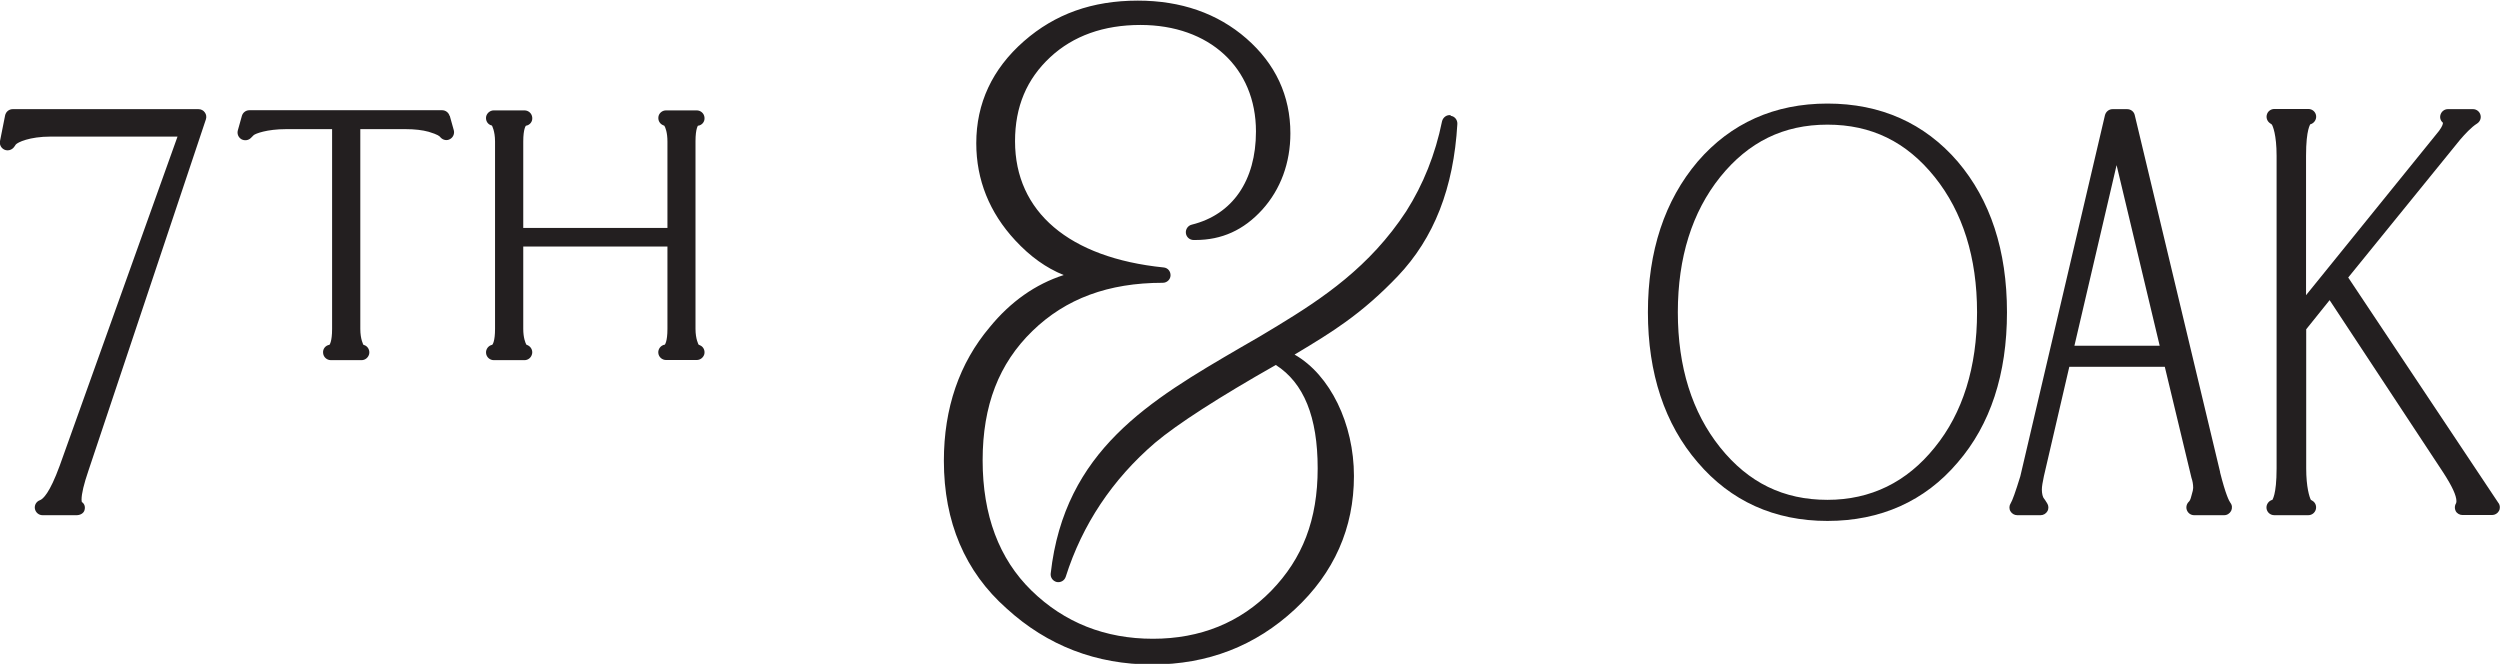 <?xml version="1.0" encoding="UTF-8"?><svg id="Layer_1" xmlns="http://www.w3.org/2000/svg" viewBox="0 0 161.25 42.82"><defs><style>.cls-1{fill:#231f20;}</style></defs><path class="cls-1" d="M12.81,7.04H.82c-.24,0-.44.17-.49.4L0,9.1c-.05.23.08.47.3.56.22.09.47.01.61-.18l.11-.16c.12-.14.88-.51,2.25-.51h8.18L3.85,30.04c-.65,1.78-1.08,2.15-1.27,2.22-.23.08-.37.31-.33.55.04.24.25.42.49.42h2.2c.22,0,.45-.11.51-.32.06-.21.01-.41-.17-.53,0-.01-.02-.06-.02-.15,0-.39.15-1.01.44-1.86L13.28,7.7c.05-.15.03-.32-.07-.45-.09-.13-.24-.21-.41-.21"/><path class="cls-1" d="M29,7.48c-.06-.22-.26-.37-.48-.37h-12.44c-.22,0-.42.15-.48.37l-.26.93c-.06.22.03.45.23.57.2.11.45.08.61-.08l.18-.18c.11-.1.85-.39,2.09-.39h2.97v12.89c0,.84-.17,1.02-.17,1.02-.26.04-.44.27-.41.53.02.26.24.46.5.46h1.98c.23,0,.43-.16.49-.39.05-.23-.06-.46-.26-.56l-.11-.04s-.2-.35-.2-1.02v-12.89h2.93c.58,0,1.08.06,1.48.17.62.19.7.28.77.37.16.17.41.22.61.1.2-.11.3-.35.24-.57l-.26-.93Z"/><path class="cls-1" d="M45.03,8.11c.26-.04.44-.27.41-.53-.02-.26-.24-.46-.5-.46h-1.98c-.24,0-.45.17-.49.4-.04.24.08.47.31.56l.07.03c.07.11.2.44.2,1.02v5.57h-9.3v-5.57c0-.84.17-1.02.17-1.02.26-.04.44-.27.41-.53-.02-.26-.24-.46-.5-.46h-1.98c-.23,0-.43.16-.49.38-.05.23.05.46.26.56l.11.04s.2.35.2,1.02v12.1c0,.78-.15.99-.18,1.02-.25.05-.42.28-.4.53.02.26.24.46.5.46h1.98c.24,0,.44-.17.49-.41.05-.23-.08-.47-.3-.56l-.07-.03c-.06-.11-.2-.44-.2-1.02v-5.31h9.3v5.31c0,.84-.17,1.02-.17,1.02-.26.04-.44.28-.42.53.02.26.24.46.5.46h1.98c.23,0,.43-.16.49-.38.05-.23-.05-.46-.26-.56l-.11-.05s-.2-.35-.2-1.02v-12.1c0-.84.17-1.02.17-1.02"/><path class="cls-1" d="M93.57,7.43c-.26-.04-.5.14-.56.4-.43,2.12-1.21,4.07-2.31,5.8-2.35,3.59-5.4,5.62-8.31,7.39-.78.48-1.57.94-2.36,1.39-5.85,3.41-11.37,6.63-12.26,14.58-.03.26.14.49.39.55.25.05.5-.09.58-.34,1.07-3.37,3.01-6.28,5.76-8.64,1.45-1.22,4.14-2.95,7.79-5.02,1.81,1.16,2.7,3.35,2.7,6.67s-.98,5.82-2.99,7.89c-2,2.05-4.57,3.1-7.64,3.1s-5.71-1.04-7.83-3.11c-2.09-2.04-3.15-4.86-3.15-8.4s1.05-6.24,3.21-8.34c2.15-2.09,4.9-3.11,8.41-3.11.27,0,.49-.21.5-.47.01-.27-.18-.5-.45-.52-6.09-.62-9.58-3.59-9.58-8.14,0-2.23.75-4.01,2.28-5.43,1.48-1.37,3.44-2.07,5.81-2.07,4.45,0,7.45,2.76,7.45,6.87,0,3.17-1.51,5.36-4.14,6.01-.25.06-.41.3-.38.55.03.25.24.44.5.44h.11c1.71,0,3.12-.64,4.32-1.96,1.18-1.31,1.81-3.01,1.81-4.92,0-2.42-.96-4.48-2.84-6.12-1.86-1.62-4.22-2.44-7-2.44-2.94,0-5.34.86-7.35,2.62-2.04,1.79-3.07,4-3.07,6.58,0,2.36.85,4.47,2.51,6.26.97,1.05,2.01,1.79,3.13,2.24-1.83.59-3.43,1.72-4.77,3.36-1.96,2.32-2.96,5.22-2.96,8.62,0,3.94,1.36,7.15,4.05,9.53,2.63,2.4,5.79,3.61,9.38,3.61s6.67-1.2,9.21-3.56c2.53-2.35,3.81-5.24,3.81-8.6s-1.53-6.52-3.83-7.83c1.31-.78,2.39-1.45,3.27-2.09,1.2-.86,2.3-1.83,3.38-2.96,2.35-2.47,3.61-5.69,3.85-9.83.01-.26-.17-.49-.43-.52"/><path class="cls-1" d="M117.87,32.24c-2.83,0-5.09-1.1-6.92-3.38-1.81-2.26-2.73-5.19-2.73-8.72s.92-6.46,2.73-8.72c1.83-2.27,4.09-3.38,6.92-3.38s5.09,1.1,6.92,3.38c1.81,2.26,2.73,5.19,2.73,8.72s-.92,6.5-2.73,8.72c-1.8,2.24-4.13,3.38-6.92,3.38M117.87,6.68c-3.41,0-6.23,1.26-8.37,3.74-2.13,2.51-3.21,5.78-3.21,9.72s1.08,7.21,3.21,9.68c2.13,2.5,4.95,3.78,8.37,3.78s6.28-1.27,8.4-3.77c2.11-2.44,3.18-5.7,3.18-9.69s-1.07-7.24-3.18-9.72c-2.14-2.48-4.97-3.74-8.4-3.74"/><path class="cls-1" d="M133.8,22.3l2.72-11.65,2.78,11.65h-5.5ZM143.2,30.46l-5.51-23.04c-.05-.22-.25-.38-.49-.38h-.94c-.23,0-.43.16-.49.39l-5.46,23.29c-.31,1.01-.52,1.59-.62,1.74-.1.15-.11.35-.02.51.09.16.26.26.44.26h1.51c.18,0,.35-.1.44-.26.09-.16.08-.36-.02-.51l-.14-.22s-.04-.05-.06-.08c-.08-.08-.14-.33-.14-.58,0-.21.05-.47.13-.86l1.64-7.06h6.16l1.72,7.16c.07.2.11.42.11.65,0,.09-.03.23-.1.46-.08.33-.13.38-.19.44-.14.14-.19.36-.11.55.08.19.26.31.46.31h1.94c.19,0,.36-.11.45-.28.08-.17.07-.37-.05-.52-.08-.11-.3-.51-.67-1.98"/><path class="cls-1" d="M161.16,32.46l-9.7-14.56,7.21-8.88c.3-.35.74-.83,1.1-1.05.19-.12.28-.35.22-.56-.06-.22-.26-.37-.48-.37h-1.62c-.2,0-.38.12-.46.31-.08.19-.04.4.11.54l.03.03c0,.07-.03.22-.25.52l-8.58,10.6v-8.99c0-1.76.29-2.03.27-2.03h0c.24-.06.41-.3.38-.55-.03-.25-.24-.44-.5-.44h-2.2c-.21,0-.41.14-.47.34-.07.2,0,.43.17.56l.14.1c.06.08.31.65.31,2.02v20.16c0,1.76-.29,2.03-.27,2.03h0c-.24.06-.41.3-.38.55.03.25.24.44.5.44h2.2c.22,0,.42-.15.48-.37.06-.22-.03-.45-.22-.56l-.1-.06c-.09-.17-.3-.81-.3-2.03v-8.97l1.51-1.88,7.33,11.12c.57.88.85,1.48.85,1.85,0,.06-.02.11-.02.12-.1.15-.11.35-.03.51s.26.26.44.26h1.91c.18,0,.35-.1.44-.26.09-.16.08-.36-.02-.51"/></svg>